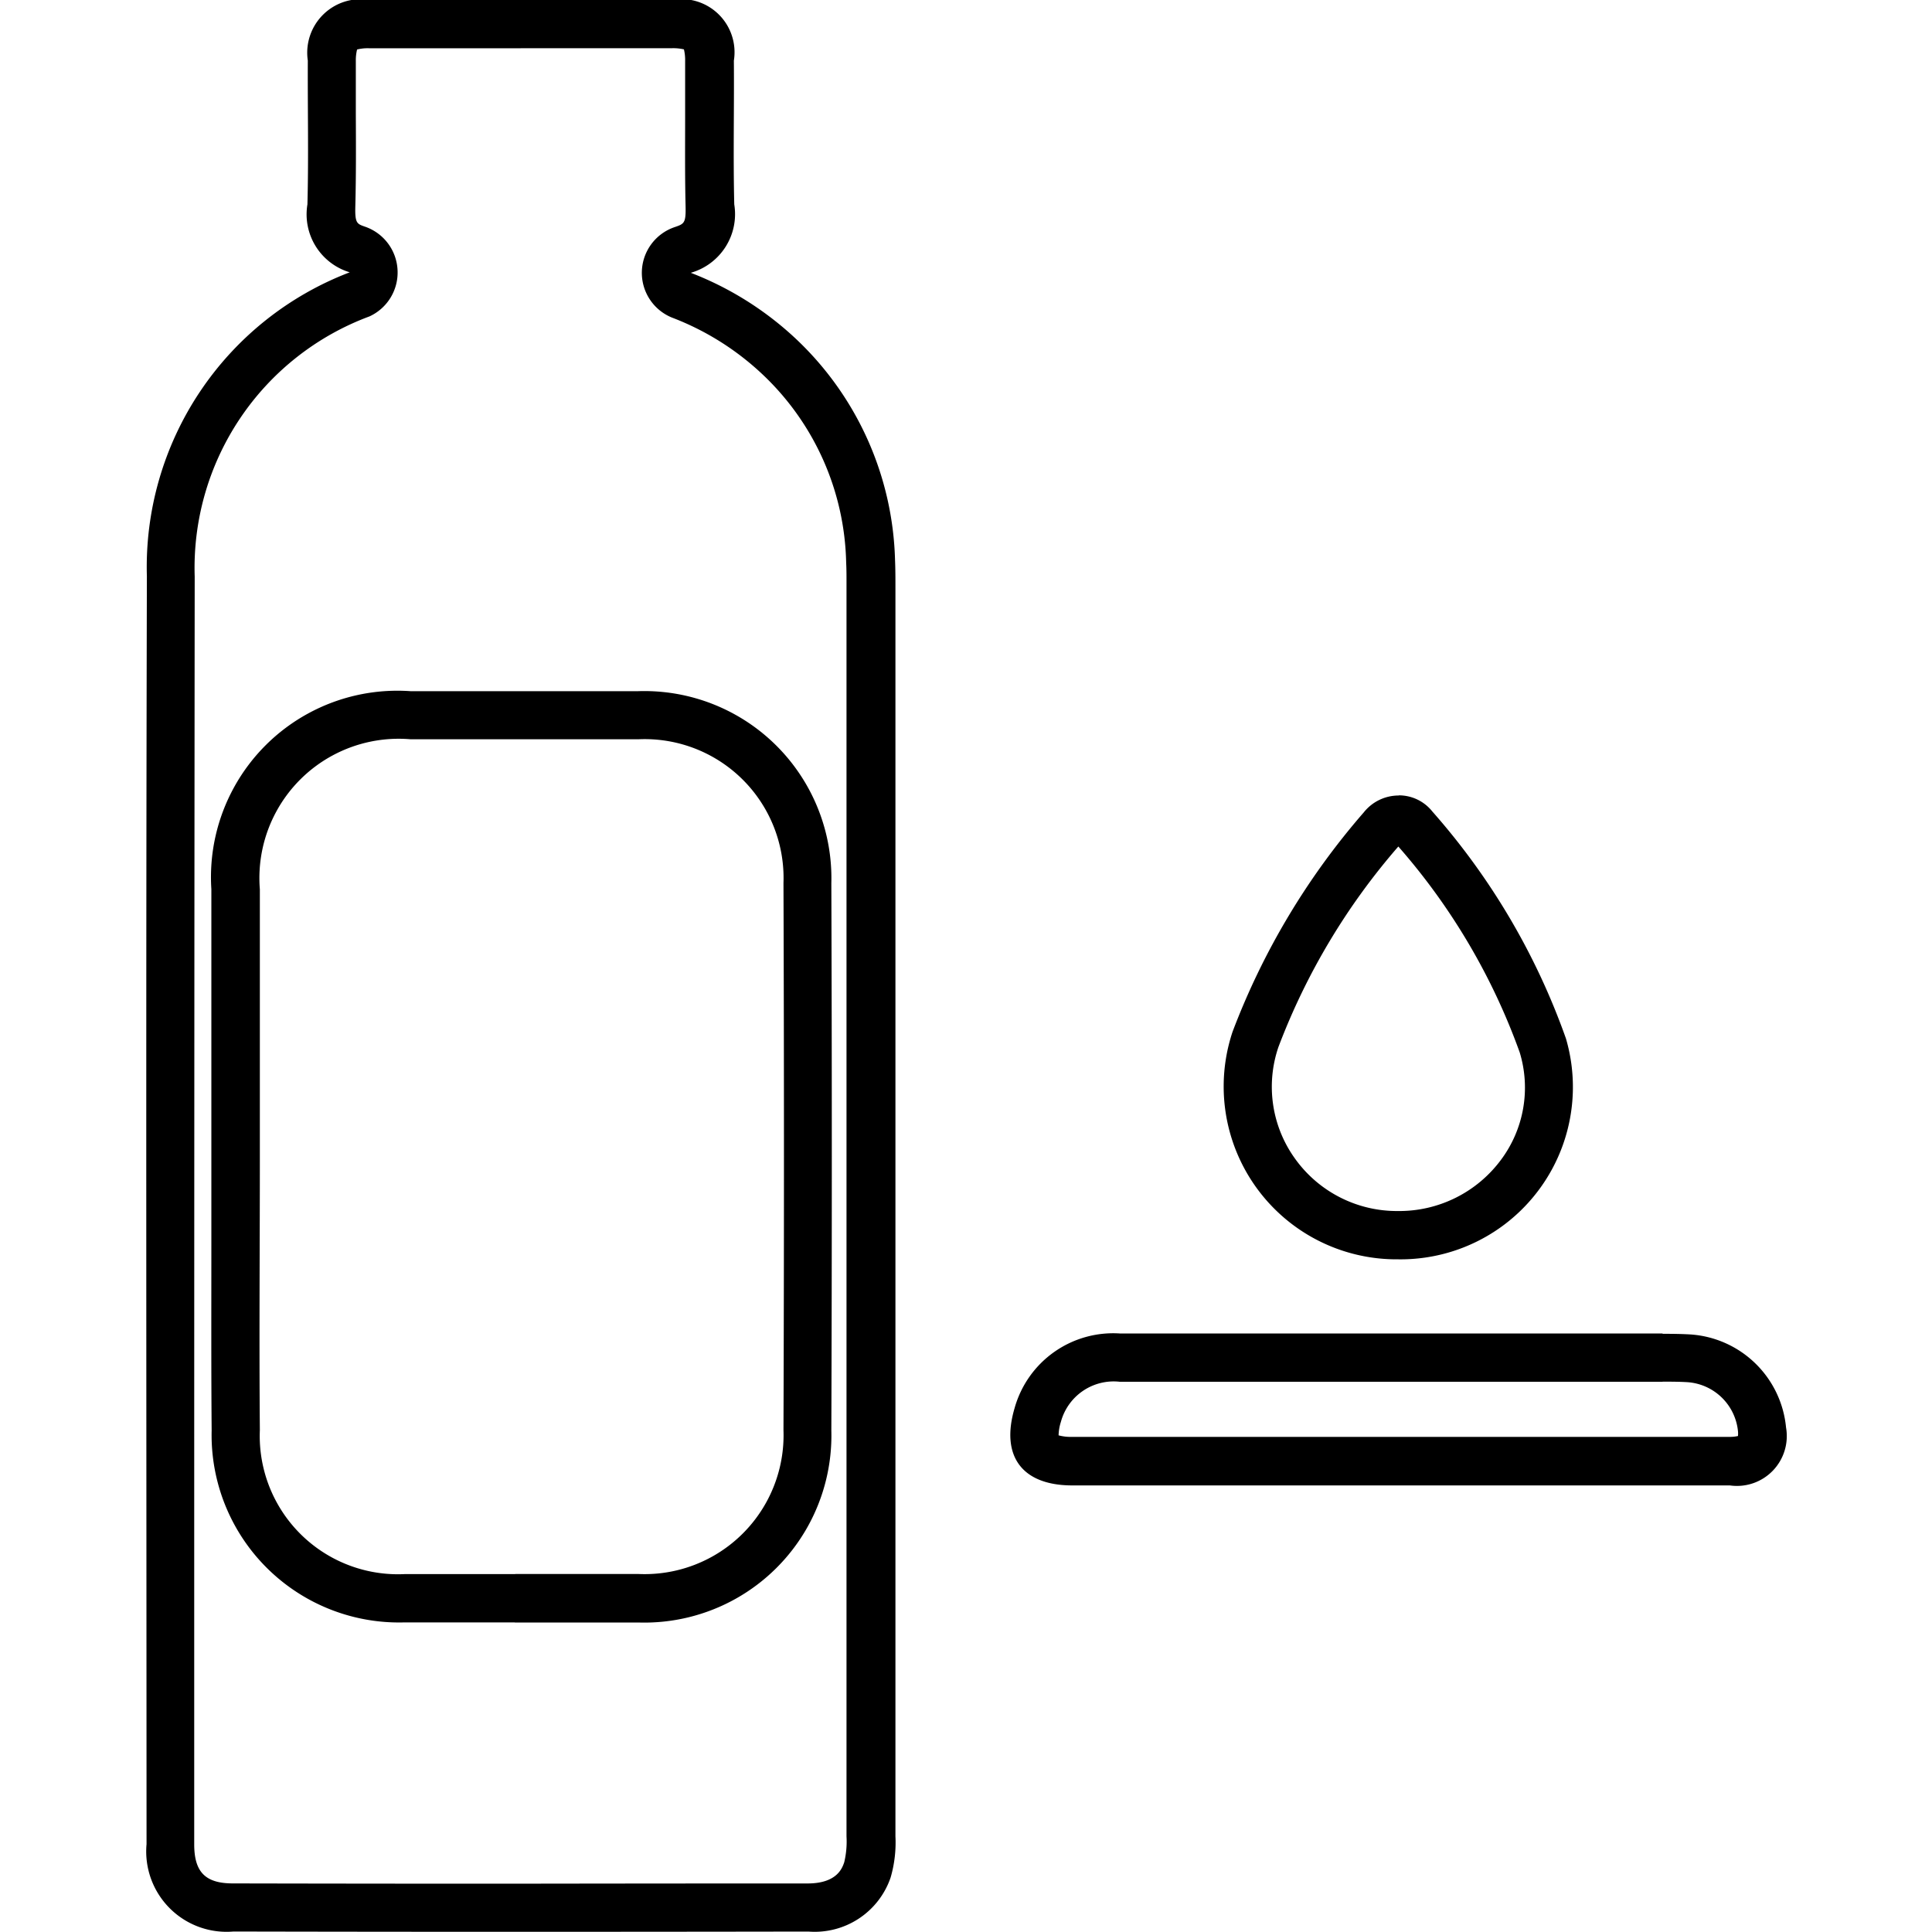 <svg xmlns="http://www.w3.org/2000/svg" xmlns:xlink="http://www.w3.org/1999/xlink" width="40" height="40" viewBox="0 0 40 40">
  <defs>
    <clipPath id="clip-path">
      <rect id="Rectangle_13566" data-name="Rectangle 13566" width="40" height="40" transform="translate(-746.31 -127.631)" fill="none"/>
    </clipPath>
  </defs>
  <g id="Group_27878" data-name="Group 27878" transform="translate(746.31 127.631)">
    <g id="Group_27877" data-name="Group 27877" clip-path="url(#clip-path)">
      <g id="Group_27876" data-name="Group 27876">
        <path id="Path_40686" data-name="Path 40686" d="M-738.914-126.633h0m3.377,0h3.141a1,1,0,0,1,.246.024.948.948,0,0,1,.025.241c0,.378,0,.757,0,1.136,0,.619-.006,1.238.009,1.858.009.365-.027.377-.228.446a1,1,0,0,0-.677.917,1,1,0,0,0,.623.955,5.673,5.673,0,0,1,1.859,1.161,5.516,5.516,0,0,1,1.748,3.913c.008.157.007.316.007.474V-89.61a1.846,1.846,0,0,1-.047.535c-.041.12-.149.438-.757.439q-3.09,0-6.179.005-2.86,0-5.722-.006c-.57,0-.8-.236-.8-.809l0-6.224q0-10.011.01-20.023a5.553,5.553,0,0,1,3.618-5.387,1,1,0,0,0,.582-.958,1,1,0,0,0-.674-.9c-.17-.059-.211-.073-.2-.436.016-.634.013-1.268.01-1.9,0-.365,0-.729,0-1.094a.933.933,0,0,1,.026-.238.9.9,0,0,1,.246-.026h3.141m-.123,32.593q1.278,0,2.555,0a3.874,3.874,0,0,0,4-3.978c.013-3.758.013-7.57,0-11.33a3.874,3.874,0,0,0-4-3.974q-.942,0-1.884,0h-2.83a3.86,3.86,0,0,0-4.122,4.1q0,1.847,0,3.693v1.846l0,1.73c0,1.313-.005,2.627.006,3.939a3.881,3.881,0,0,0,3.995,3.972l2.286,0m.123-33.593h-3.142a1.108,1.108,0,0,0-1.271,1.258c-.005.992.018,1.985-.008,2.976a1.253,1.253,0,0,0,.876,1.407,6.531,6.531,0,0,0-4.2,6.293c-.022,8.751-.009,17.5-.007,26.251a1.664,1.664,0,0,0,1.8,1.808q2.862.006,5.724.006,3.09,0,6.181-.005a1.661,1.661,0,0,0,1.7-1.118,2.6,2.6,0,0,0,.1-.856q0-12.919,0-25.837c0-.193,0-.386-.008-.578a6.526,6.526,0,0,0-2.054-4.588,6.7,6.7,0,0,0-2.175-1.366,1.262,1.262,0,0,0,.9-1.417c-.024-.992,0-1.985-.008-2.976a1.1,1.1,0,0,0-1.271-1.258Zm-.123,32.593-2.283,0a2.863,2.863,0,0,1-3-2.98c-.016-1.886,0-3.774,0-5.661,0-1.846,0-3.692,0-5.537a2.884,2.884,0,0,1,3.123-3.106h2.829q.941,0,1.881,0a2.875,2.875,0,0,1,3.008,2.977q.02,5.664,0,11.324a2.877,2.877,0,0,1-3,2.981q-1.277,0-2.552,0Z"/>
        <path id="Path_40687" data-name="Path 40687" d="M-717.292-110.188h0m-.067.083a13.254,13.254,0,0,1,2.513,4.263,2.5,2.5,0,0,1-.39,2.227,2.622,2.622,0,0,1-2.131,1.057,2.593,2.593,0,0,1-2.127-1.079,2.545,2.545,0,0,1-.347-2.318,13.731,13.731,0,0,1,2.482-4.15m.008-1.056a.924.924,0,0,0-.724.35,15.01,15.01,0,0,0-2.716,4.541,3.579,3.579,0,0,0,3.423,4.712h.005a3.568,3.568,0,0,0,3.474-4.572,14.315,14.315,0,0,0-2.766-4.7.884.884,0,0,0-.7-.334Z"/>
        <path id="Path_40688" data-name="Path 40688" d="M-711.887-99.025c.174,0,.347,0,.52.011A1.13,1.13,0,0,1-710.327-98a.537.537,0,0,1,0,.1.723.723,0,0,1-.171.018q-1.18,0-2.361,0h-11.265a.93.93,0,0,1-.269-.032.981.981,0,0,1,.048-.28,1.132,1.132,0,0,1,1.219-.829l4.768,0h6.47m0-1-.538,0h-5.932l-4.769,0a2.12,2.12,0,0,0-2.177,1.546c-.293.991.152,1.594,1.179,1.6h11.266q1.182,0,2.364,0a1.032,1.032,0,0,0,1.163-1.2,2.132,2.132,0,0,0-1.983-1.926c-.191-.011-.382-.013-.573-.013Z"/>
      </g>
    </g>
  </g>
</svg>
